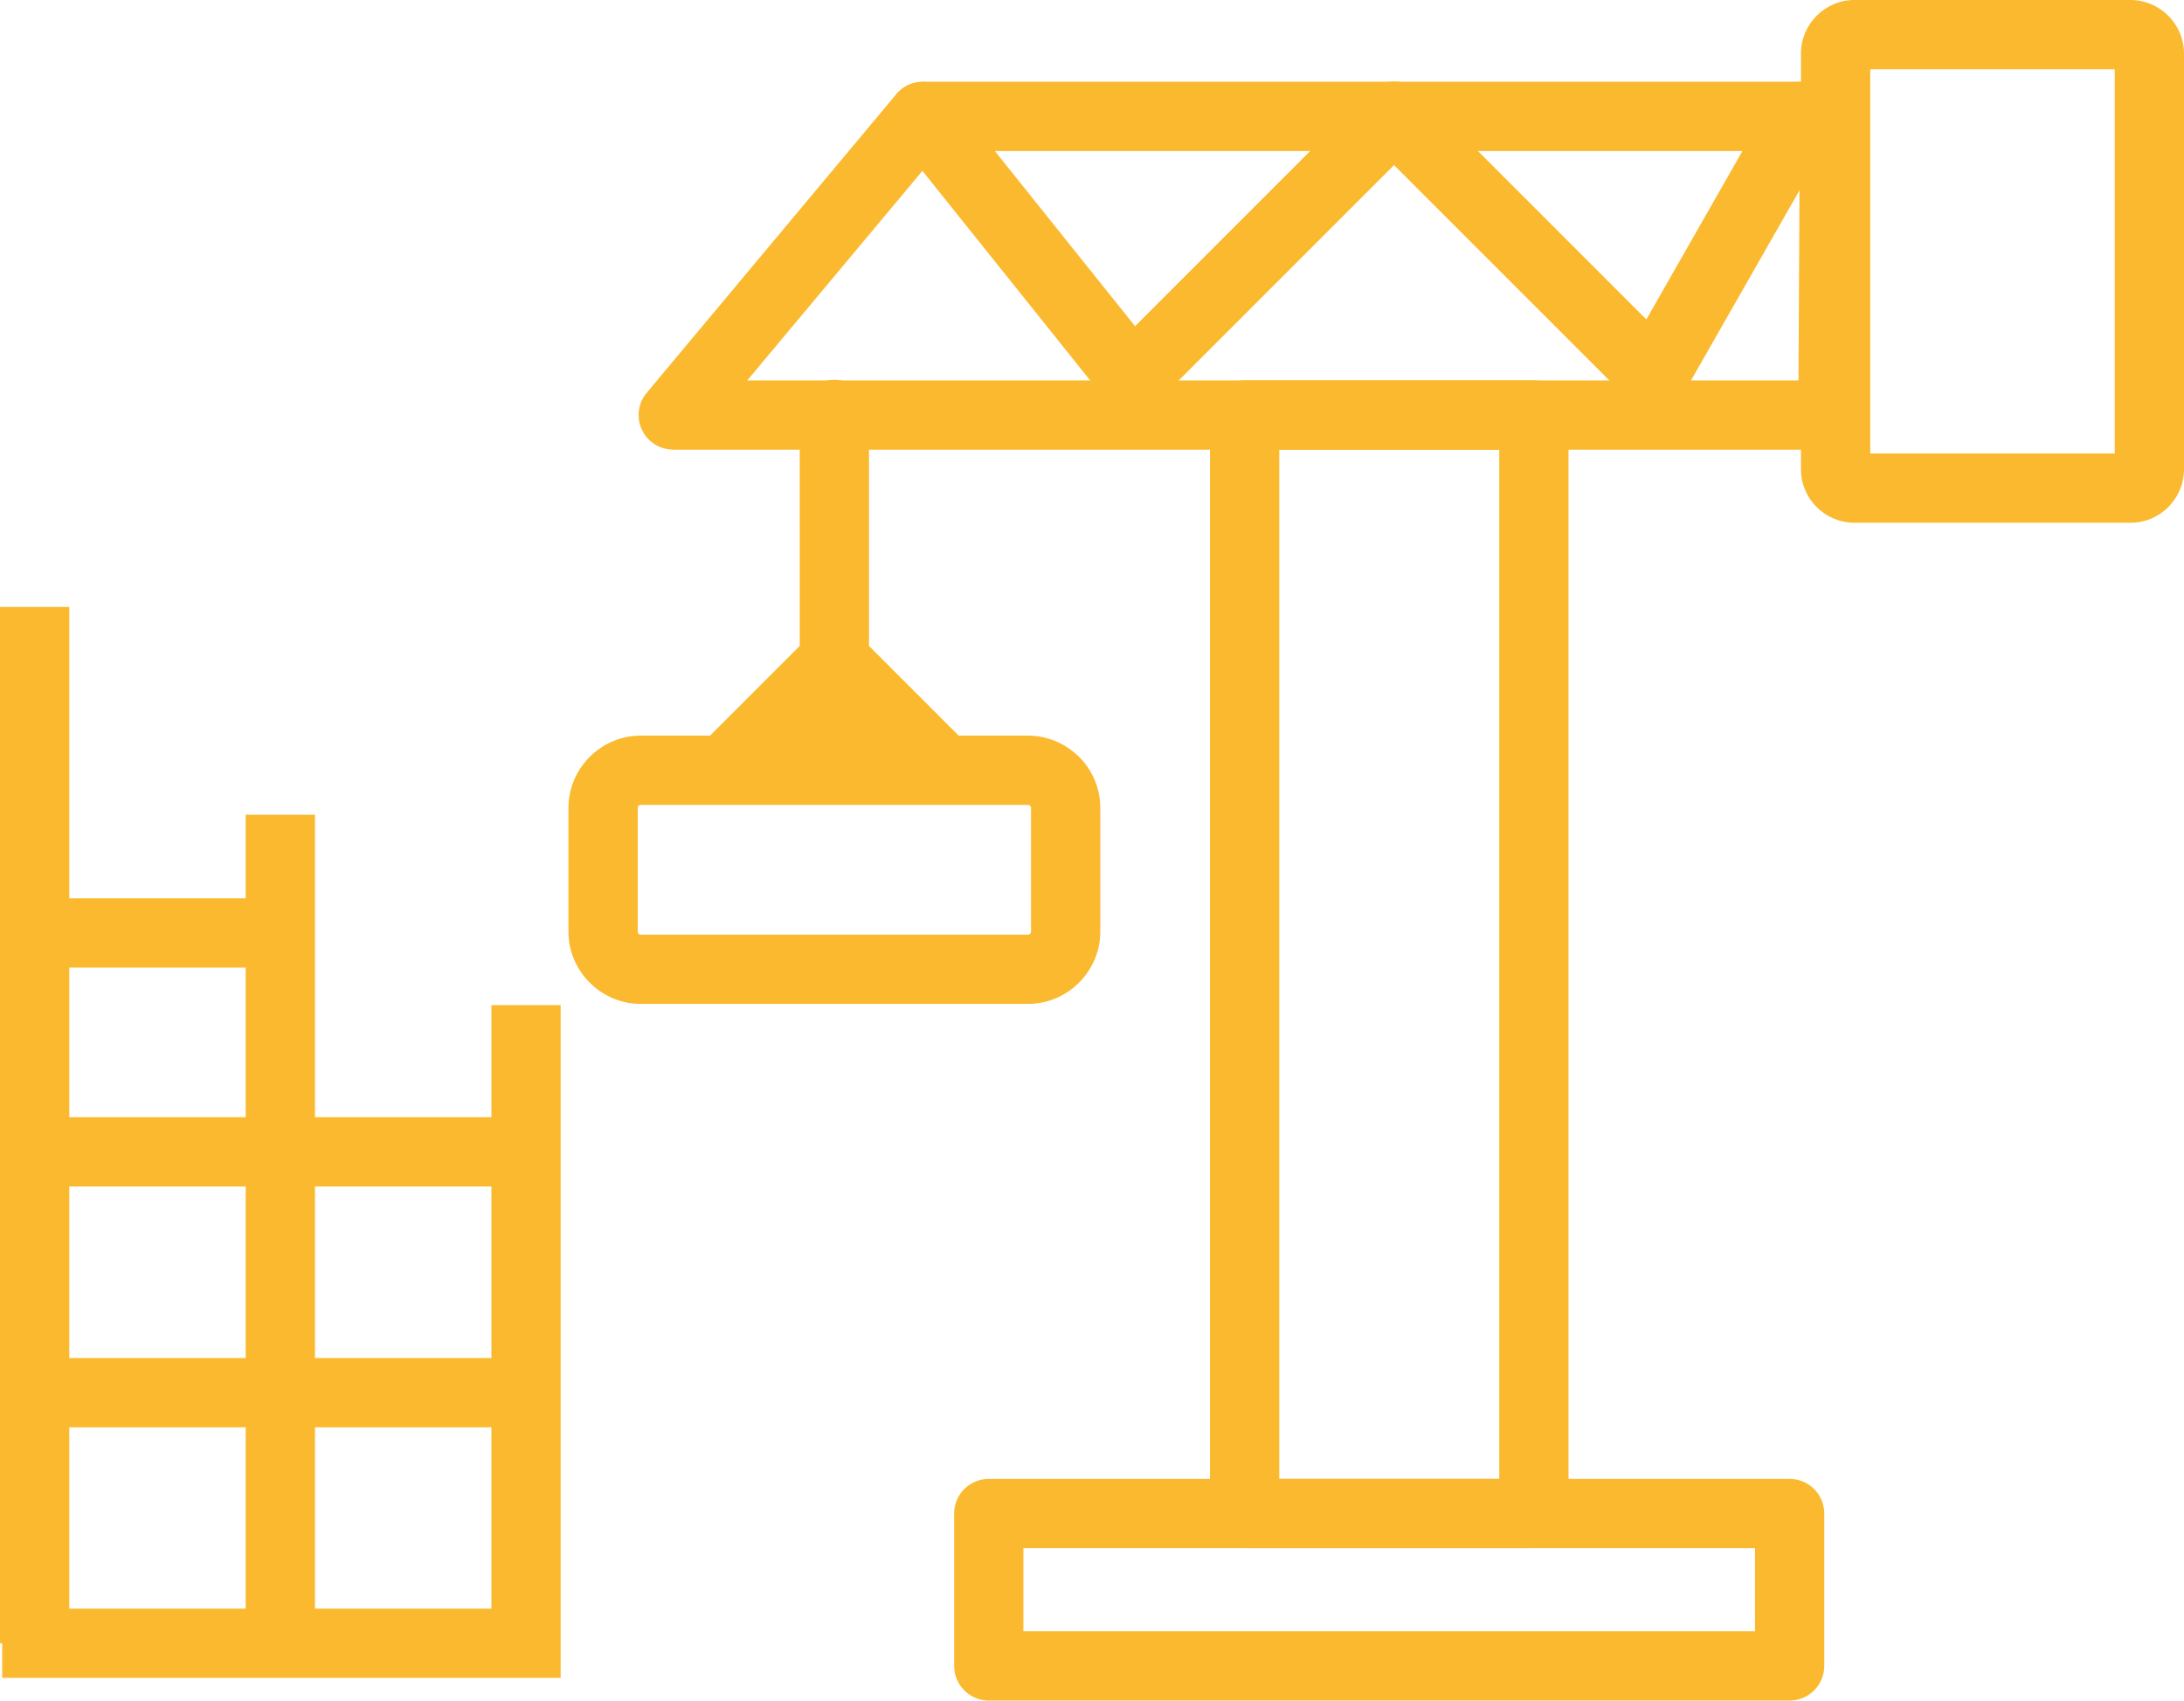 <svg xmlns="http://www.w3.org/2000/svg" version="1.1" viewBox="66.81 108.7 378.37 294.6">
 <path d="m373.79 125.9c1.629-2.875 5.281-3.879 8.156-2.25s3.879 5.281 2.25 8.156l-25.664 44.973c-1.629 2.875-5.281 3.879-8.156 2.25-0.48-0.273-0.906-0.602-1.277-0.973l-0.012 0.012-40.766-40.766-41.105 41.105c-2.344 2.344-6.141 2.344-8.484 0-0.305-0.305-0.566-0.633-0.793-0.98l-35.902-44.848c-2.059-2.574-1.637-6.332 0.938-8.391 2.574-2.059 6.332-1.637 8.391 0.938l32.086 40.078 40.629-40.629c2.344-2.344 6.141-2.344 8.484 0l39.465 39.465 21.766-38.141z" fill="#fbb92f"/>
 <path d="m378.6 134.86h-149.11l-33.219 39.742h182.12l0.211-39.742zm-151.91-12h157.91v0.023h0.023c3.301 0.012 5.965 2.699 5.953 6l-0.27 51.223c0.012 0.164 0.02 0.328 0.02 0.496 0 3.312-2.688 6-6 6h-200.89v-0.012c-1.355 0-2.723-0.457-3.844-1.395-2.535-2.121-2.871-5.902-0.75-8.438l43.023-51.473c1.094-1.473 2.844-2.426 4.82-2.426z" fill="#fbb92f"/>
 <path d="m433.18 120.7h-42.355v66.562h42.355zm-45.102-12h47.844c2.519 0 4.82 1.035 6.504 2.699l0.039 0.039c1.676 1.684 2.715 3.992 2.715 6.519v72.047c0 2.285-0.844 4.383-2.234 6-0.148 0.188-0.309 0.367-0.48 0.539-1.676 1.676-3.992 2.715-6.543 2.715h-47.844c-2.551 0-4.867-1.039-6.543-2.715-1.676-1.676-2.715-3.992-2.715-6.543v-72.047c0-2.535 1.039-4.844 2.715-6.519l0.023-0.023c1.676-1.676 3.984-2.715 6.519-2.715z" fill="#fbb92f"/>
 <path d="m326.55 186.6h-38.113v178.3h38.113zm-44.113-12h50.113c3.312 0 6 2.688 6 6v190.3c0 3.312-2.688 6-6 6h-50.113c-3.312 0-6-2.688-6-6v-190.3c0-3.312 2.688-6 6-6z" fill="#fbb92f"/>
 <path d="m370.86 376.9h-126.75v14.395h126.75zm-132.75-12h138.75c3.312 0 6 2.688 6 6v26.395c0 3.312-2.688 6-6 6h-138.75c-3.312 0-6-2.688-6-6v-26.395c0-3.312 2.688-6 6-6z" fill="#fbb92f"/>
 <path d="m205.36 180.5c0-3.312 2.688-6 6-6s6 2.688 6 6v40.102l17.227 17.227c2.344 2.344 2.344 6.141 0 8.484s-6.141 2.344-8.484 0l-14.742-14.742-14.742 14.742c-2.344 2.344-6.141 2.344-8.484 0s-2.344-6.141 0-8.484l17.227-17.227z" fill="#fbb92f"/>
 <path d="m244.92 248.14h-67.113c-0.148 0-0.277 0.051-0.355 0.133l-0.023 0.023c-0.082 0.082-0.133 0.207-0.133 0.355v21.449c0 0.145 0.055 0.273 0.141 0.367l0.004 0.004c0.094 0.086 0.223 0.141 0.367 0.141h67.113c0.148 0 0.277-0.051 0.355-0.133l0.023-0.023c0.082-0.082 0.133-0.207 0.133-0.355v-21.449c0-0.133-0.059-0.262-0.156-0.355v-0.023c-0.082-0.082-0.207-0.133-0.355-0.133zm-67.113-12h67.113c3.426 0 6.551 1.41 8.828 3.684l0.012-0.012c2.266 2.266 3.672 5.394 3.672 8.84v21.449c0 3.418-1.406 6.543-3.672 8.816l-0.023 0.023c-2.277 2.266-5.398 3.672-8.816 3.672h-67.113c-3.434 0-6.555-1.406-8.82-3.672l-0.023-0.023c-2.266-2.266-3.672-5.387-3.672-8.82v-21.449c0-3.422 1.406-6.543 3.672-8.82l0.023-0.023c2.277-2.266 5.398-3.672 8.816-3.672z" fill="#fbb92f"/>
 <path d="m163.94 282.82v116.55h-96.754v-12h84.754v-104.55z" fill="#fbb92f"/>
 <path d="m121.38 249.84v143.53h-12v-143.53z" fill="#fbb92f"/>
 <path d="m78.812 213.84v179.53h-12v-179.53z" fill="#fbb92f"/>
 <path d="m115.15 276.32h-42.34v-12h42.34z" fill="#fbb92f"/>
 <path d="m157.94 314.24h-85.125v-12h85.125z" fill="#fbb92f"/>
 <path d="m157.94 355.96h-85.125v-12h85.125z" fill="#fbb92f"/>
 <path d="m207.29 226.49h11.941v16.688h-17.941v-16.688z" fill="#fbb92f"/>
</svg>